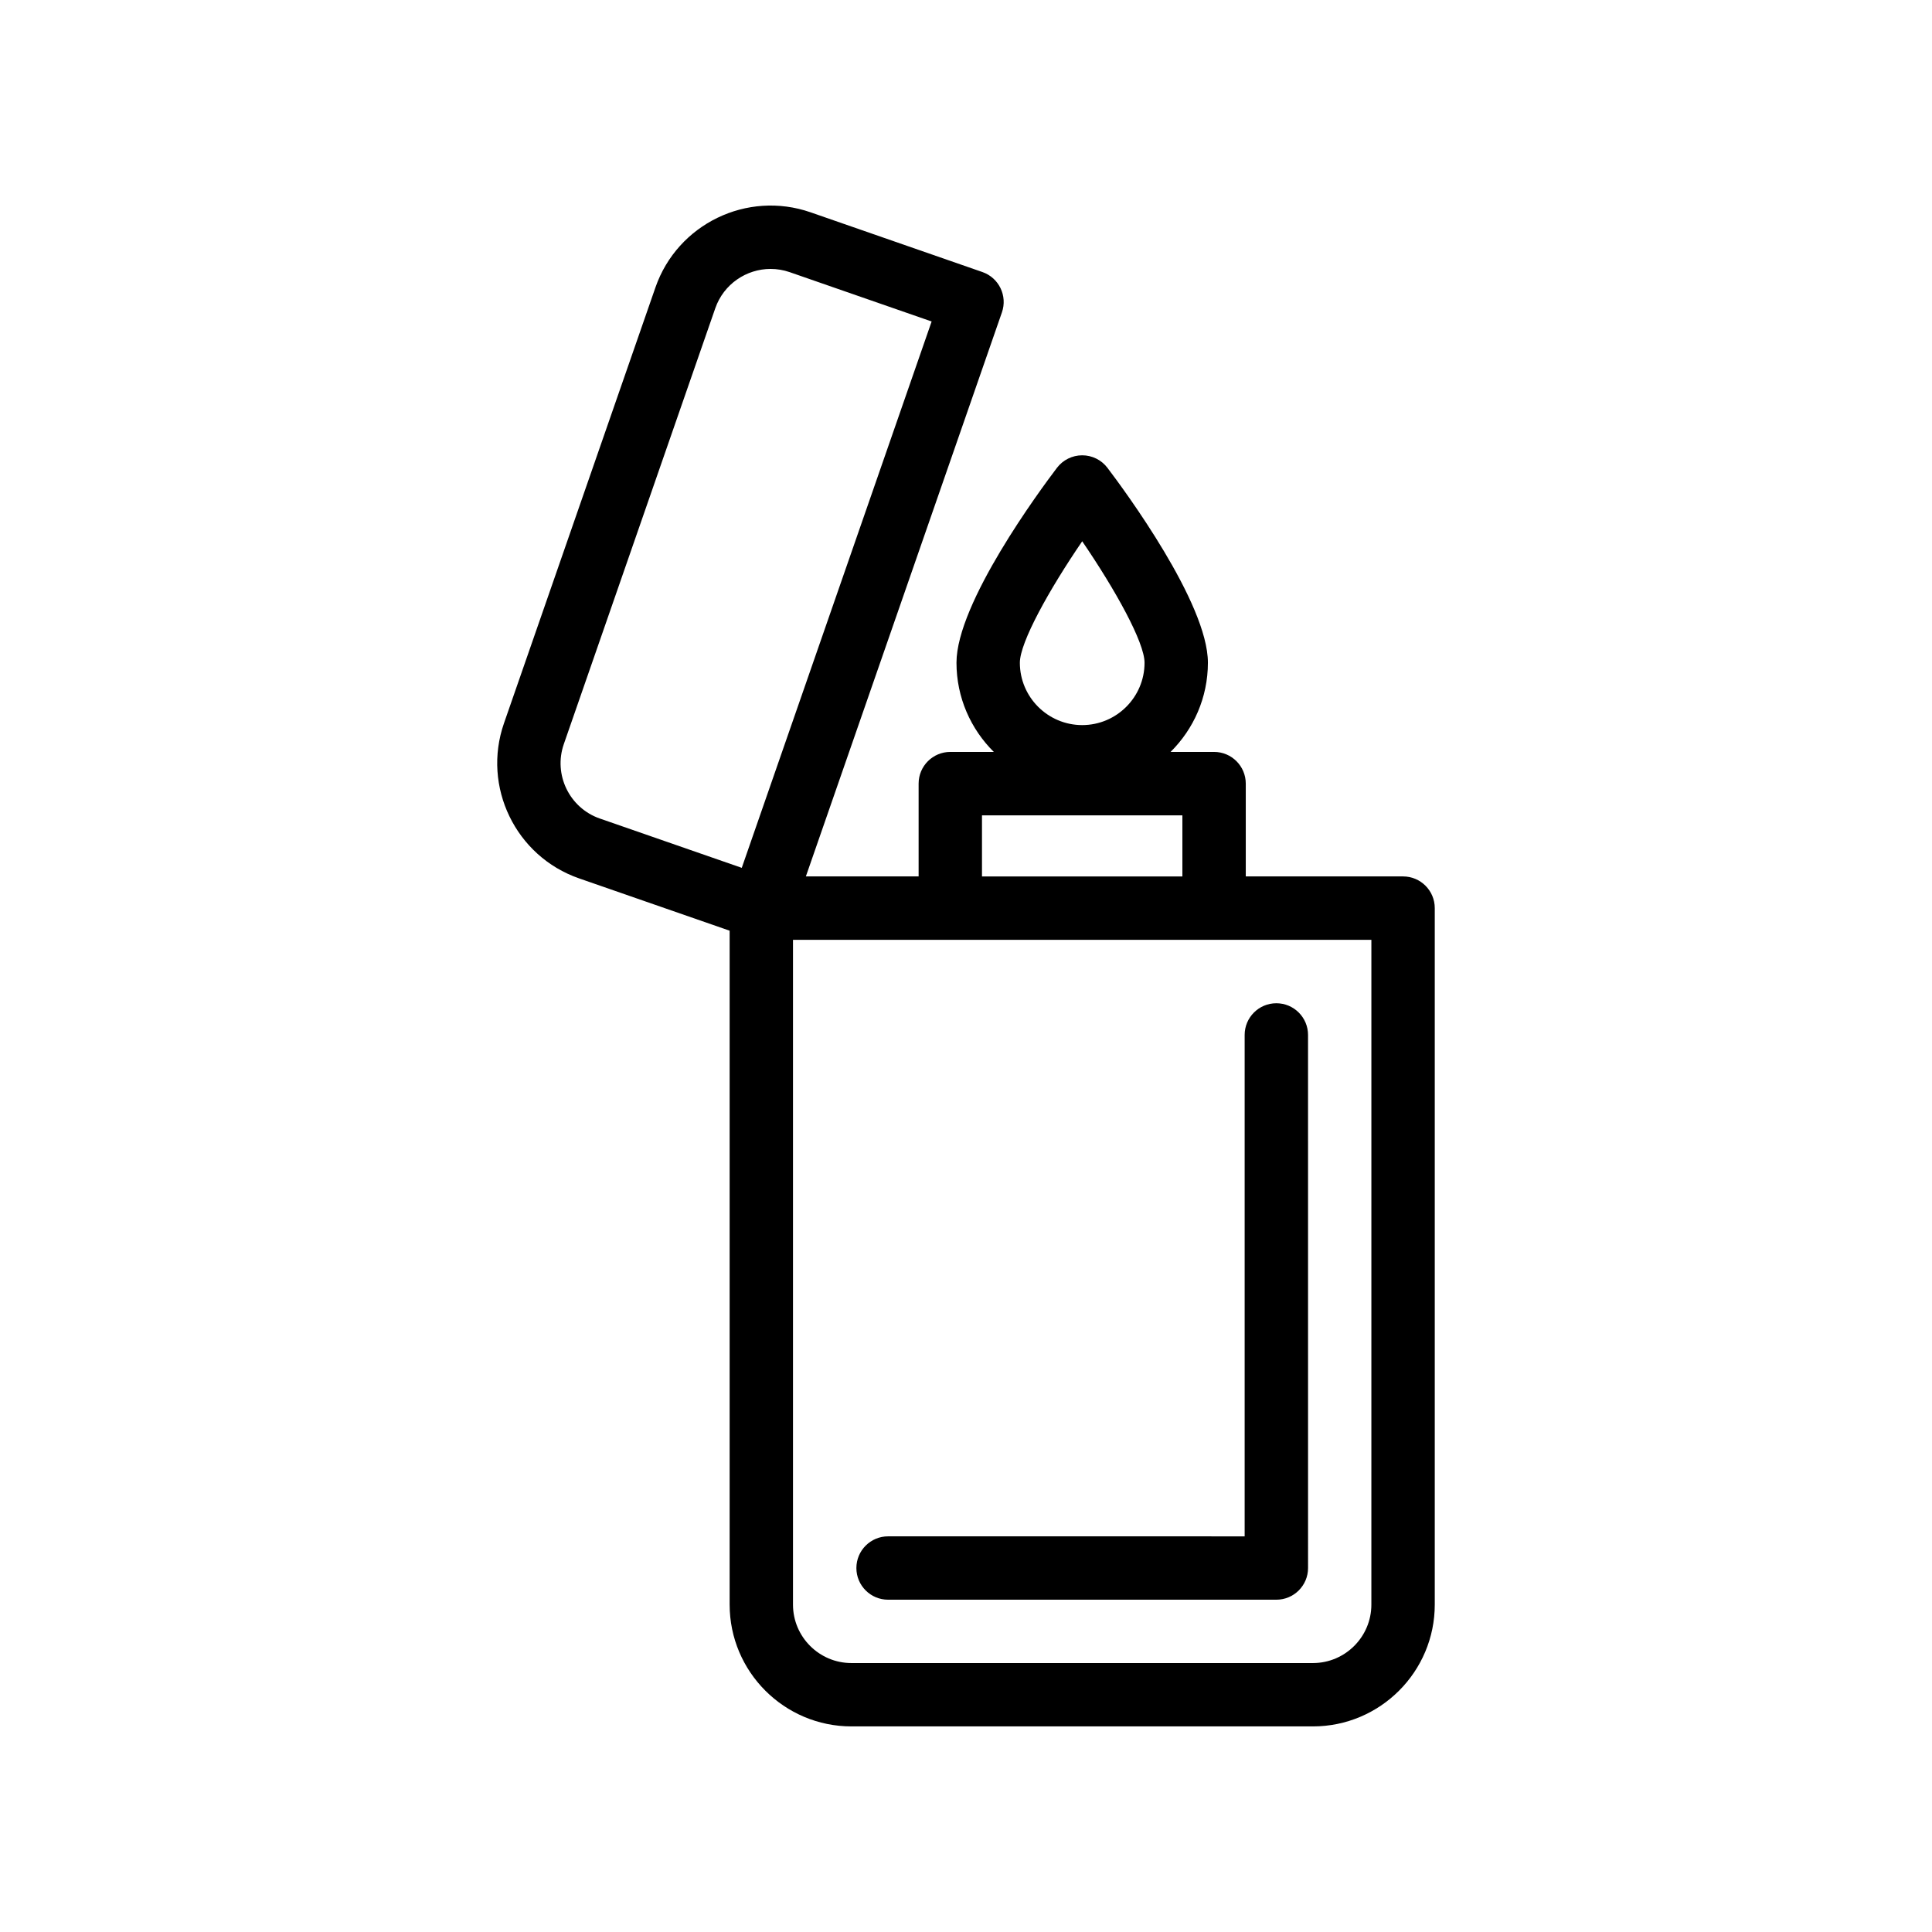 <?xml version="1.0" encoding="UTF-8"?>
<!-- Uploaded to: ICON Repo, www.svgrepo.com, Generator: ICON Repo Mixer Tools -->
<svg fill="#000000" width="800px" height="800px" version="1.1" viewBox="144 144 512 512" xmlns="http://www.w3.org/2000/svg">
 <g>
  <path d="m409.52 226.78c1.523-4.379-0.793-9.164-5.176-10.688l-45.547-15.832c-16.816-5.832-35.246 3.086-41.094 19.902l-40.148 115.52c-5.84 16.816 3.09 35.25 19.902 41.094l39.906 13.867v178.59c0 17.801 14.48 32.281 32.281 32.281h122.3c17.801 0 32.285-14.48 32.285-32.285v-184.57c0-4.637-3.758-8.398-8.398-8.398h-41.688v-24.598c0-4.637-3.758-8.398-8.398-8.398h-11.527c6.098-6.043 9.891-14.406 9.891-23.648 0-15.793-22.18-45.785-26.625-51.641-1.586-2.09-4.062-3.316-6.688-3.316s-5.098 1.227-6.688 3.316c-4.445 5.852-26.629 35.848-26.629 51.641 0 9.242 3.793 17.609 9.891 23.648h-11.527c-4.637 0-8.398 3.758-8.398 8.398v24.598h-29.879zm21.277 60.664c8.801 12.879 16.52 26.793 16.52 32.188 0 9.109-7.41 16.523-16.52 16.523s-16.523-7.414-16.523-16.523c0-5.394 7.719-19.309 16.523-32.188zm-137.38 53.75 40.145-115.52c2.227-6.391 8.242-10.406 14.652-10.406 1.68 0 3.391 0.277 5.066 0.855l37.613 13.074-50.316 144.79-37.617-13.07c-8.062-2.801-12.348-11.648-9.543-19.719zm214.01 228.04c0 8.539-6.949 15.492-15.488 15.492h-122.3c-8.539 0-15.488-6.949-15.488-15.488v-176.17h153.28zm-103.19-209.16h53.109v16.199h-53.109z"/>
  <path d="m370.95 559.54c0 4.637 3.758 8.398 8.398 8.398h102.9c4.637 0 8.398-3.758 8.398-8.398l-0.004-141.27c0-4.637-3.758-8.398-8.398-8.398-4.637 0-8.398 3.758-8.398 8.398v132.88l-94.496-0.004c-4.637 0-8.398 3.762-8.398 8.398z"/>
 </g>
</svg>